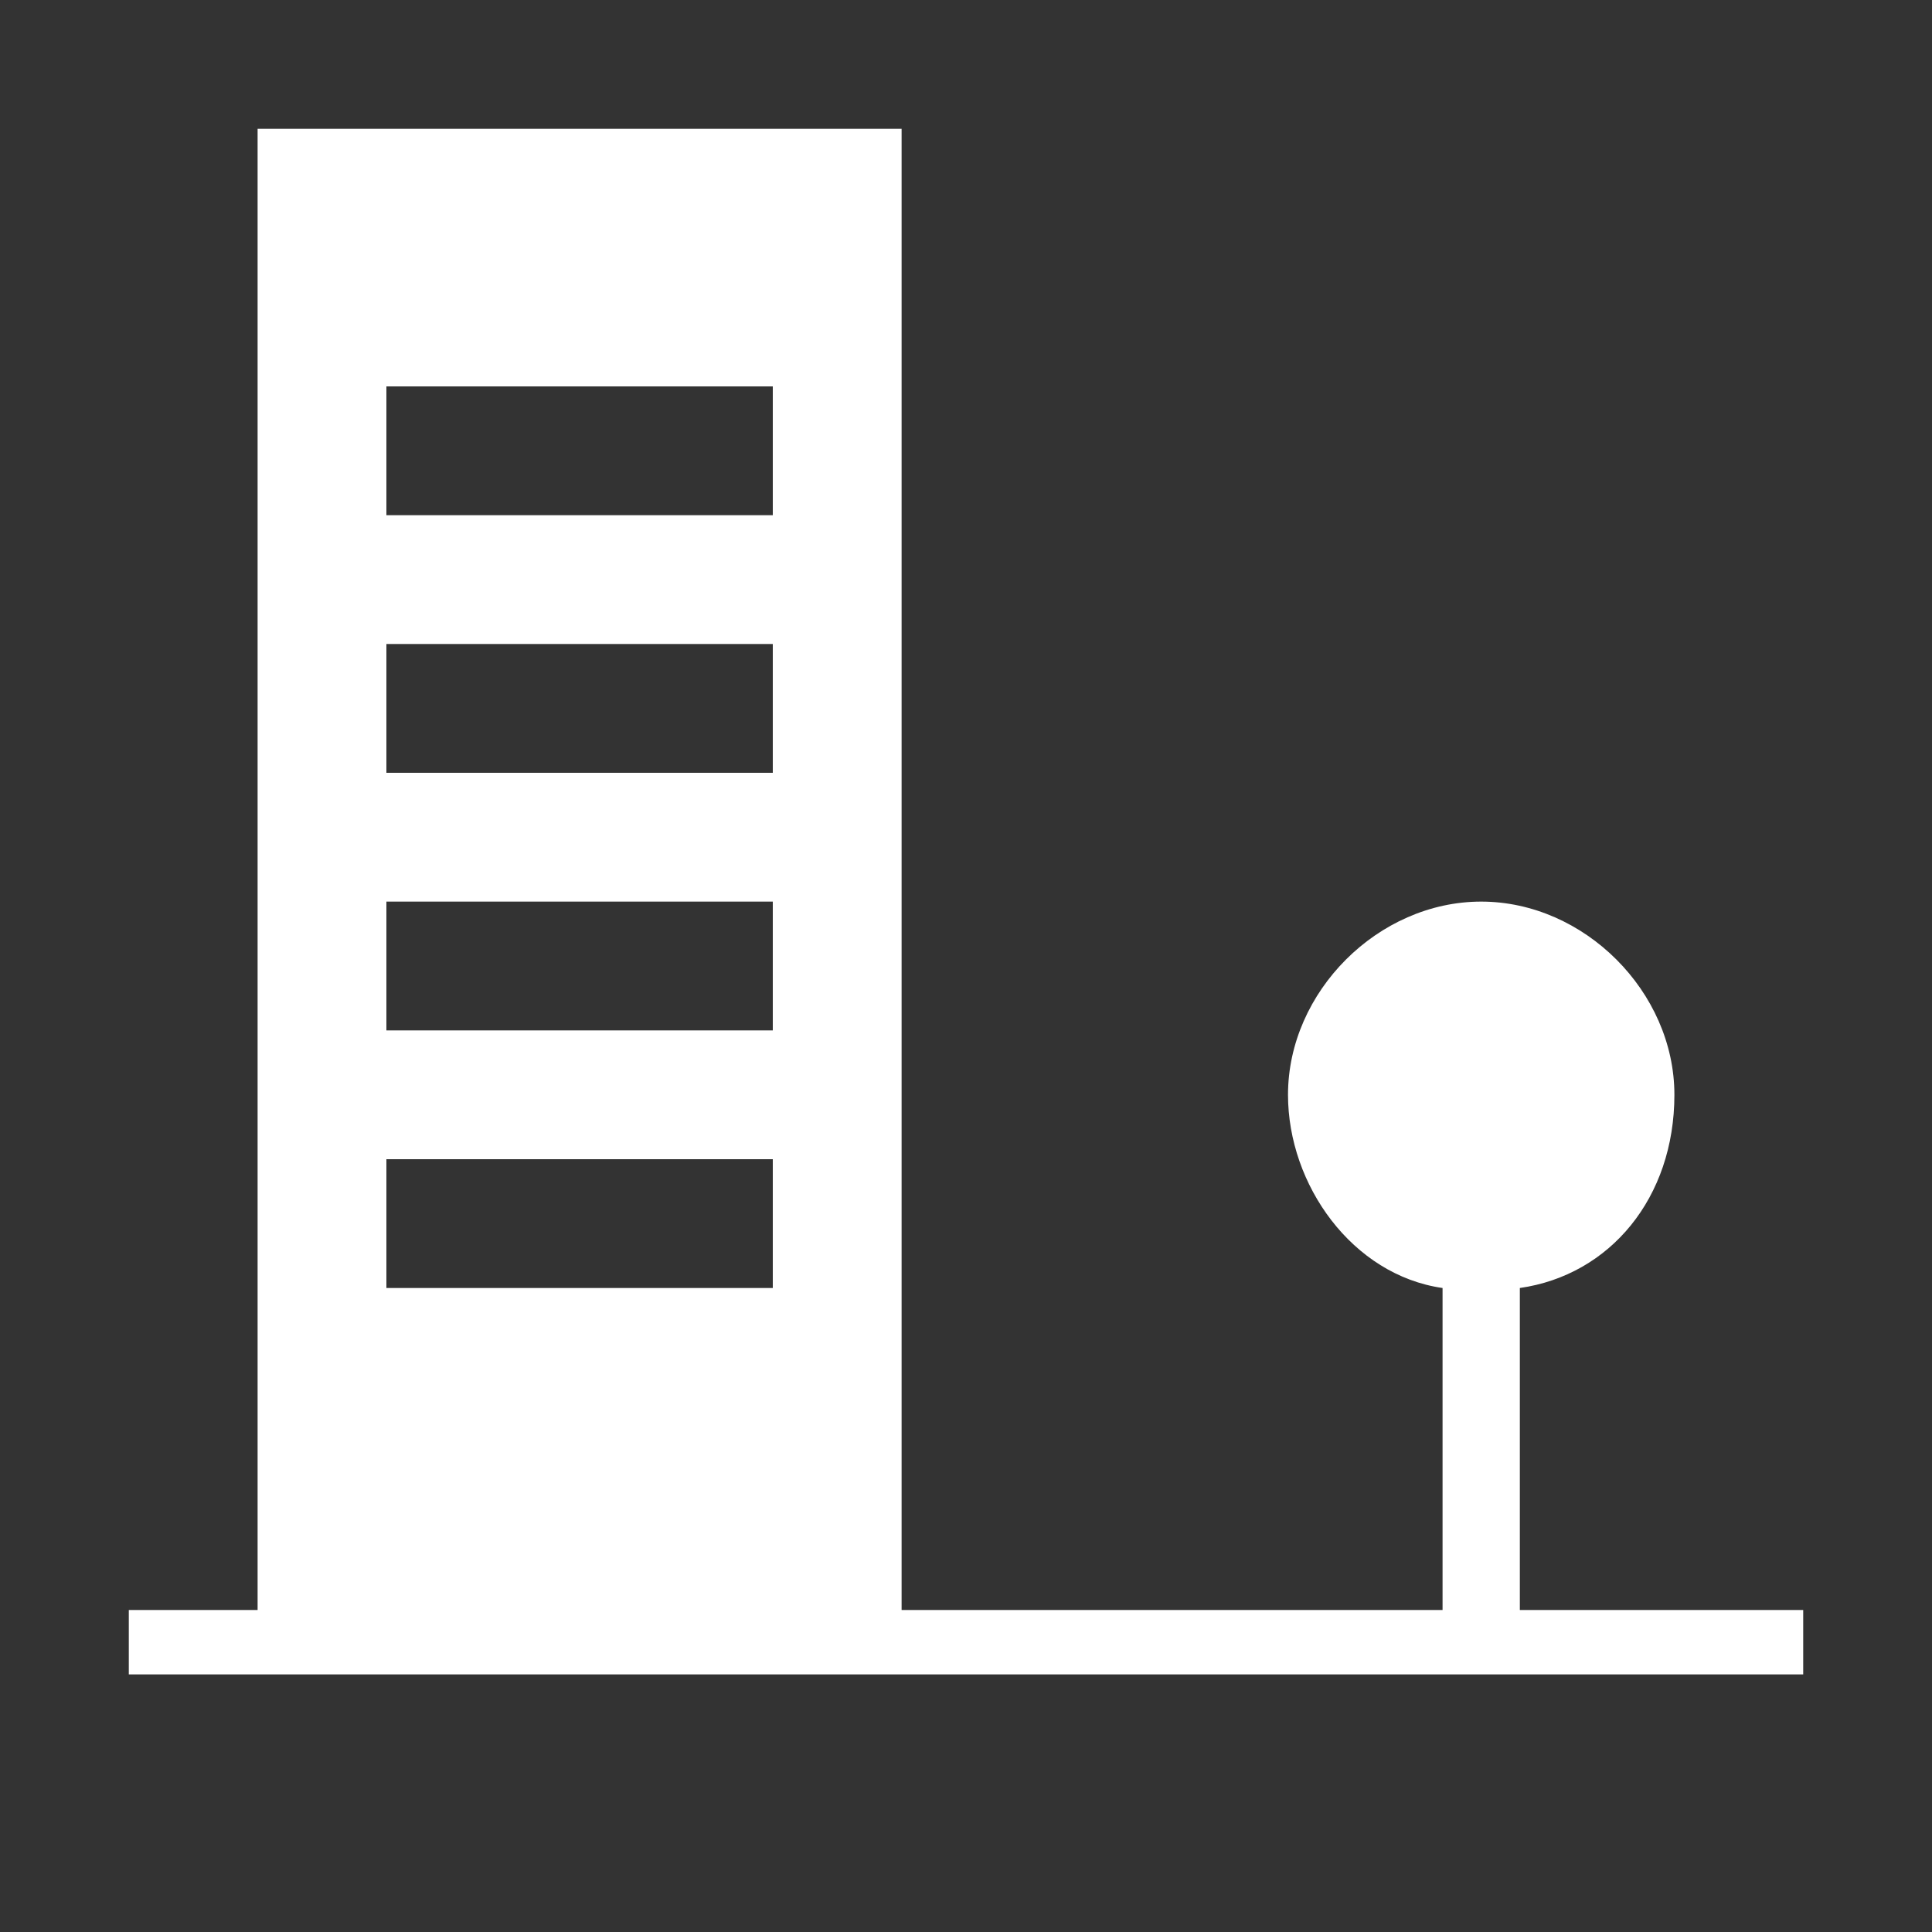 <svg width="36" height="36" viewBox="0 0 36 36" fill="none" xmlns="http://www.w3.org/2000/svg">
<rect x="0" y="0" width="36" height="36" fill="#333333" stroke="none"/>
<path d="M28.32 30V24C30 23.76 31.2 22.32 31.2 20.4C31.2 18.48 29.52 16.8 27.6 16.8C25.68 16.8 24 18.48 24 20.4C24 22.08 25.2 23.76 26.88 24V30H16.8V2.4L4.8 2.4L4.8 30H2.4V31.2H33.6V30H28.32ZM14.4 24H7.2V21.6H14.4V24ZM14.4 19.2H7.2L7.2 16.8H14.4V19.2ZM14.4 14.4H7.2V12H14.4V14.4ZM14.4 9.6H7.2V7.2H14.4V9.6Z" fill="white"/>
</svg>
